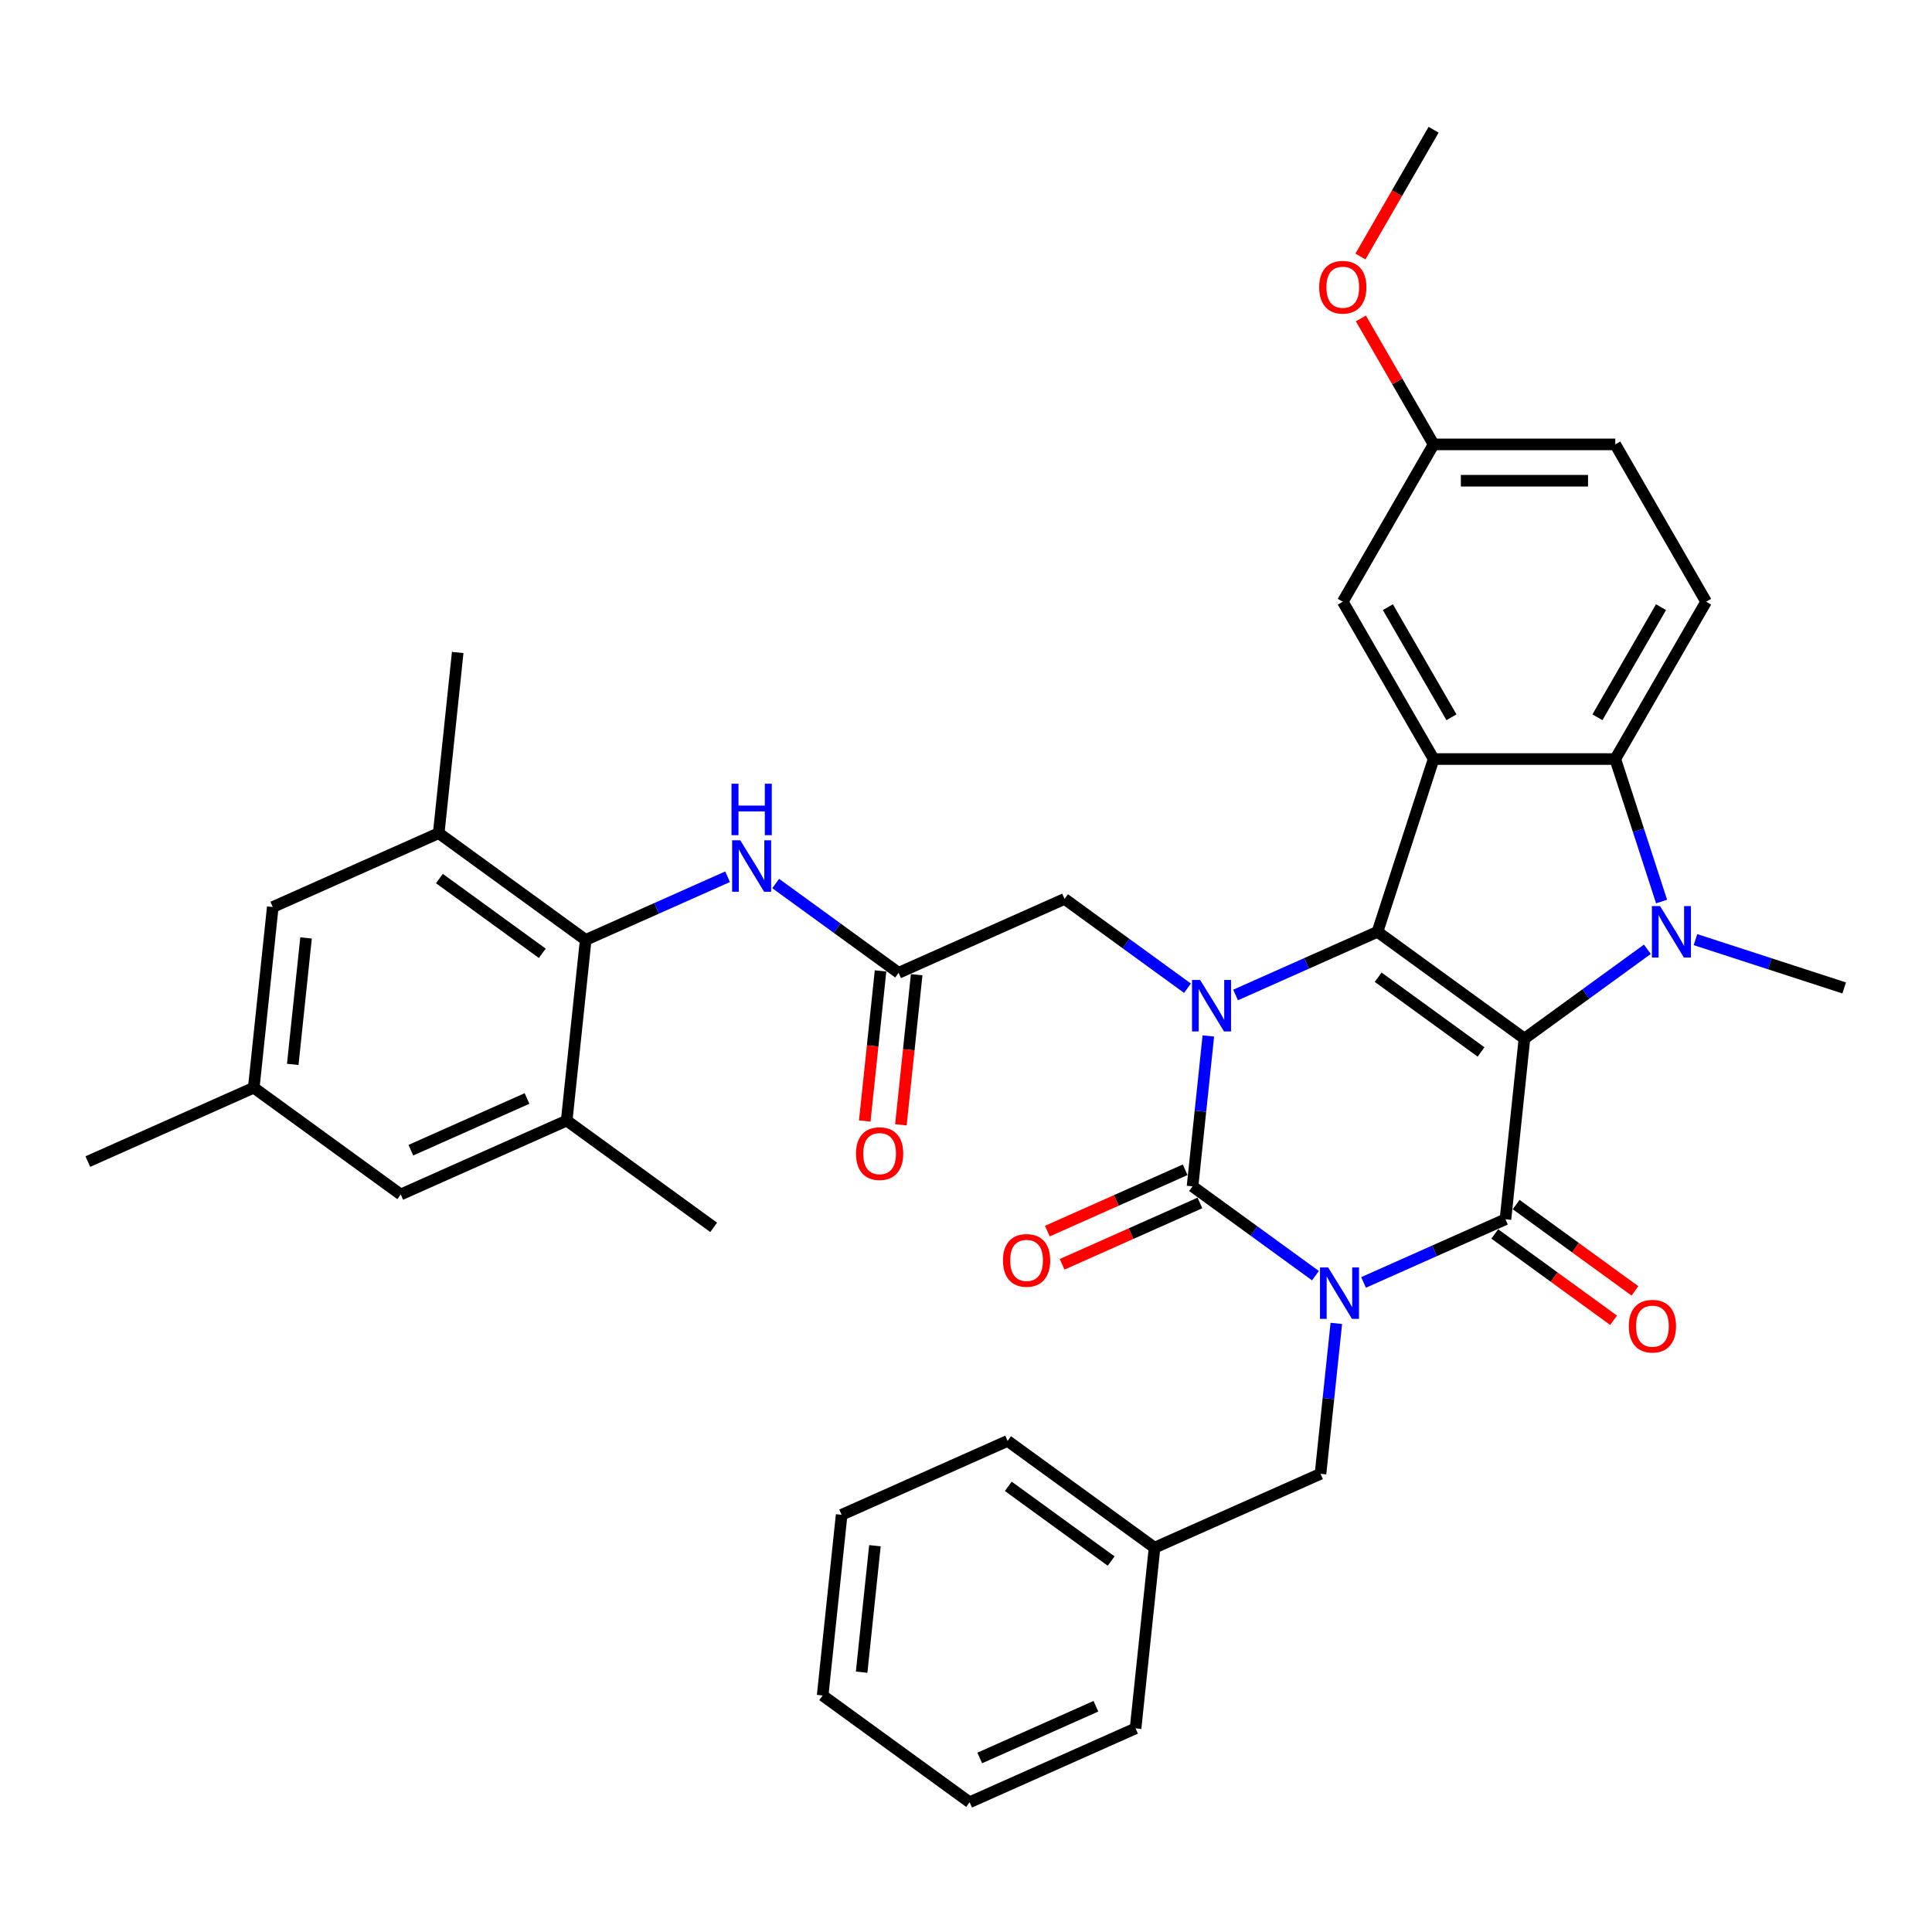 <?xml version='1.0' encoding='iso-8859-1'?>
<svg version='1.1' baseProfile='full'
              xmlns='http://www.w3.org/2000/svg'
                      xmlns:rdkit='http://www.rdkit.org/xml'
                      xmlns:xlink='http://www.w3.org/1999/xlink'
                  xml:space='preserve'
width='1000px' height='1000px' viewBox='0 0 1000 1000'>
<!-- END OF HEADER -->
<rect style='opacity:1.0;fill:#FFFFFF;stroke:none' width='1000' height='1000' x='0' y='0'> </rect>
<path class='bond-1' d='M 789.051,537.572 L 712.981,482.304' style='fill:none;fill-rule:evenodd;stroke:#000000;stroke-width:6px;stroke-linecap:butt;stroke-linejoin:miter;stroke-opacity:1' />
<path class='bond-1' d='M 766.587,544.495 L 713.338,505.808' style='fill:none;fill-rule:evenodd;stroke:#000000;stroke-width:6px;stroke-linecap:butt;stroke-linejoin:miter;stroke-opacity:1' />
<path class='bond-2' d='M 789.051,537.572 L 779.222,631.084' style='fill:none;fill-rule:evenodd;stroke:#000000;stroke-width:6px;stroke-linecap:butt;stroke-linejoin:miter;stroke-opacity:1' />
<path class='bond-5' d='M 789.051,537.572 L 820.861,514.46' style='fill:none;fill-rule:evenodd;stroke:#000000;stroke-width:6px;stroke-linecap:butt;stroke-linejoin:miter;stroke-opacity:1' />
<path class='bond-5' d='M 820.861,514.46 L 852.671,491.349' style='fill:none;fill-rule:evenodd;stroke:#0000FF;stroke-width:6px;stroke-linecap:butt;stroke-linejoin:miter;stroke-opacity:1' />
<path class='bond-0' d='M 705.774,663.785 L 742.498,647.434' style='fill:none;fill-rule:evenodd;stroke:#0000FF;stroke-width:6px;stroke-linecap:butt;stroke-linejoin:miter;stroke-opacity:1' />
<path class='bond-0' d='M 742.498,647.434 L 779.222,631.084' style='fill:none;fill-rule:evenodd;stroke:#000000;stroke-width:6px;stroke-linecap:butt;stroke-linejoin:miter;stroke-opacity:1' />
<path class='bond-3' d='M 680.875,660.283 L 649.065,637.172' style='fill:none;fill-rule:evenodd;stroke:#0000FF;stroke-width:6px;stroke-linecap:butt;stroke-linejoin:miter;stroke-opacity:1' />
<path class='bond-3' d='M 649.065,637.172 L 617.255,614.06' style='fill:none;fill-rule:evenodd;stroke:#000000;stroke-width:6px;stroke-linecap:butt;stroke-linejoin:miter;stroke-opacity:1' />
<path class='bond-12' d='M 691.678,684.993 L 687.587,723.916' style='fill:none;fill-rule:evenodd;stroke:#0000FF;stroke-width:6px;stroke-linecap:butt;stroke-linejoin:miter;stroke-opacity:1' />
<path class='bond-12' d='M 687.587,723.916 L 683.496,762.84' style='fill:none;fill-rule:evenodd;stroke:#000000;stroke-width:6px;stroke-linecap:butt;stroke-linejoin:miter;stroke-opacity:1' />
<path class='bond-4' d='M 712.981,482.304 L 676.257,498.655' style='fill:none;fill-rule:evenodd;stroke:#000000;stroke-width:6px;stroke-linecap:butt;stroke-linejoin:miter;stroke-opacity:1' />
<path class='bond-4' d='M 676.257,498.655 L 639.533,515.005' style='fill:none;fill-rule:evenodd;stroke:#0000FF;stroke-width:6px;stroke-linecap:butt;stroke-linejoin:miter;stroke-opacity:1' />
<path class='bond-6' d='M 712.981,482.304 L 742.037,392.879' style='fill:none;fill-rule:evenodd;stroke:#000000;stroke-width:6px;stroke-linecap:butt;stroke-linejoin:miter;stroke-opacity:1' />
<path class='bond-17' d='M 773.696,638.691 L 804.443,661.03' style='fill:none;fill-rule:evenodd;stroke:#000000;stroke-width:6px;stroke-linecap:butt;stroke-linejoin:miter;stroke-opacity:1' />
<path class='bond-17' d='M 804.443,661.03 L 835.191,683.37' style='fill:none;fill-rule:evenodd;stroke:#FF0000;stroke-width:6px;stroke-linecap:butt;stroke-linejoin:miter;stroke-opacity:1' />
<path class='bond-17' d='M 784.749,623.477 L 815.497,645.816' style='fill:none;fill-rule:evenodd;stroke:#000000;stroke-width:6px;stroke-linecap:butt;stroke-linejoin:miter;stroke-opacity:1' />
<path class='bond-17' d='M 815.497,645.816 L 846.244,668.156' style='fill:none;fill-rule:evenodd;stroke:#FF0000;stroke-width:6px;stroke-linecap:butt;stroke-linejoin:miter;stroke-opacity:1' />
<path class='bond-16' d='M 613.431,605.47 L 577.769,621.348' style='fill:none;fill-rule:evenodd;stroke:#000000;stroke-width:6px;stroke-linecap:butt;stroke-linejoin:miter;stroke-opacity:1' />
<path class='bond-16' d='M 577.769,621.348 L 542.107,637.226' style='fill:none;fill-rule:evenodd;stroke:#FF0000;stroke-width:6px;stroke-linecap:butt;stroke-linejoin:miter;stroke-opacity:1' />
<path class='bond-16' d='M 621.079,622.65 L 585.417,638.528' style='fill:none;fill-rule:evenodd;stroke:#000000;stroke-width:6px;stroke-linecap:butt;stroke-linejoin:miter;stroke-opacity:1' />
<path class='bond-16' d='M 585.417,638.528 L 549.756,654.405' style='fill:none;fill-rule:evenodd;stroke:#FF0000;stroke-width:6px;stroke-linecap:butt;stroke-linejoin:miter;stroke-opacity:1' />
<path class='bond-38' d='M 617.255,614.06 L 621.346,575.137' style='fill:none;fill-rule:evenodd;stroke:#000000;stroke-width:6px;stroke-linecap:butt;stroke-linejoin:miter;stroke-opacity:1' />
<path class='bond-38' d='M 621.346,575.137 L 625.437,536.213' style='fill:none;fill-rule:evenodd;stroke:#0000FF;stroke-width:6px;stroke-linecap:butt;stroke-linejoin:miter;stroke-opacity:1' />
<path class='bond-11' d='M 614.634,511.503 L 582.824,488.392' style='fill:none;fill-rule:evenodd;stroke:#0000FF;stroke-width:6px;stroke-linecap:butt;stroke-linejoin:miter;stroke-opacity:1' />
<path class='bond-11' d='M 582.824,488.392 L 551.014,465.281' style='fill:none;fill-rule:evenodd;stroke:#000000;stroke-width:6px;stroke-linecap:butt;stroke-linejoin:miter;stroke-opacity:1' />
<path class='bond-7' d='M 860.031,466.639 L 848.048,429.759' style='fill:none;fill-rule:evenodd;stroke:#0000FF;stroke-width:6px;stroke-linecap:butt;stroke-linejoin:miter;stroke-opacity:1' />
<path class='bond-7' d='M 848.048,429.759 L 836.064,392.879' style='fill:none;fill-rule:evenodd;stroke:#000000;stroke-width:6px;stroke-linecap:butt;stroke-linejoin:miter;stroke-opacity:1' />
<path class='bond-23' d='M 877.57,486.349 L 916.058,498.854' style='fill:none;fill-rule:evenodd;stroke:#0000FF;stroke-width:6px;stroke-linecap:butt;stroke-linejoin:miter;stroke-opacity:1' />
<path class='bond-23' d='M 916.058,498.854 L 954.545,511.36' style='fill:none;fill-rule:evenodd;stroke:#000000;stroke-width:6px;stroke-linecap:butt;stroke-linejoin:miter;stroke-opacity:1' />
<path class='bond-18' d='M 742.037,392.879 L 695.024,311.449' style='fill:none;fill-rule:evenodd;stroke:#000000;stroke-width:6px;stroke-linecap:butt;stroke-linejoin:miter;stroke-opacity:1' />
<path class='bond-18' d='M 751.271,371.262 L 718.362,314.261' style='fill:none;fill-rule:evenodd;stroke:#000000;stroke-width:6px;stroke-linecap:butt;stroke-linejoin:miter;stroke-opacity:1' />
<path class='bond-37' d='M 742.037,392.879 L 836.064,392.879' style='fill:none;fill-rule:evenodd;stroke:#000000;stroke-width:6px;stroke-linecap:butt;stroke-linejoin:miter;stroke-opacity:1' />
<path class='bond-15' d='M 836.064,392.879 L 883.078,311.449' style='fill:none;fill-rule:evenodd;stroke:#000000;stroke-width:6px;stroke-linecap:butt;stroke-linejoin:miter;stroke-opacity:1' />
<path class='bond-15' d='M 826.831,371.262 L 859.74,314.261' style='fill:none;fill-rule:evenodd;stroke:#000000;stroke-width:6px;stroke-linecap:butt;stroke-linejoin:miter;stroke-opacity:1' />
<path class='bond-8' d='M 303.149,486.501 L 339.873,470.151' style='fill:none;fill-rule:evenodd;stroke:#000000;stroke-width:6px;stroke-linecap:butt;stroke-linejoin:miter;stroke-opacity:1' />
<path class='bond-8' d='M 339.873,470.151 L 376.597,453.8' style='fill:none;fill-rule:evenodd;stroke:#0000FF;stroke-width:6px;stroke-linecap:butt;stroke-linejoin:miter;stroke-opacity:1' />
<path class='bond-13' d='M 303.149,486.501 L 227.079,431.234' style='fill:none;fill-rule:evenodd;stroke:#000000;stroke-width:6px;stroke-linecap:butt;stroke-linejoin:miter;stroke-opacity:1' />
<path class='bond-13' d='M 280.685,493.425 L 227.436,454.738' style='fill:none;fill-rule:evenodd;stroke:#000000;stroke-width:6px;stroke-linecap:butt;stroke-linejoin:miter;stroke-opacity:1' />
<path class='bond-14' d='M 303.149,486.501 L 293.32,580.013' style='fill:none;fill-rule:evenodd;stroke:#000000;stroke-width:6px;stroke-linecap:butt;stroke-linejoin:miter;stroke-opacity:1' />
<path class='bond-9' d='M 465.116,503.525 L 551.014,465.281' style='fill:none;fill-rule:evenodd;stroke:#000000;stroke-width:6px;stroke-linecap:butt;stroke-linejoin:miter;stroke-opacity:1' />
<path class='bond-10' d='M 465.116,503.525 L 433.306,480.413' style='fill:none;fill-rule:evenodd;stroke:#000000;stroke-width:6px;stroke-linecap:butt;stroke-linejoin:miter;stroke-opacity:1' />
<path class='bond-10' d='M 433.306,480.413 L 401.496,457.302' style='fill:none;fill-rule:evenodd;stroke:#0000FF;stroke-width:6px;stroke-linecap:butt;stroke-linejoin:miter;stroke-opacity:1' />
<path class='bond-21' d='M 455.765,502.542 L 451.682,541.39' style='fill:none;fill-rule:evenodd;stroke:#000000;stroke-width:6px;stroke-linecap:butt;stroke-linejoin:miter;stroke-opacity:1' />
<path class='bond-21' d='M 451.682,541.39 L 447.599,580.239' style='fill:none;fill-rule:evenodd;stroke:#FF0000;stroke-width:6px;stroke-linecap:butt;stroke-linejoin:miter;stroke-opacity:1' />
<path class='bond-21' d='M 474.467,504.508 L 470.384,543.356' style='fill:none;fill-rule:evenodd;stroke:#000000;stroke-width:6px;stroke-linecap:butt;stroke-linejoin:miter;stroke-opacity:1' />
<path class='bond-21' d='M 470.384,543.356 L 466.301,582.204' style='fill:none;fill-rule:evenodd;stroke:#FF0000;stroke-width:6px;stroke-linecap:butt;stroke-linejoin:miter;stroke-opacity:1' />
<path class='bond-26' d='M 683.496,762.84 L 597.598,801.084' style='fill:none;fill-rule:evenodd;stroke:#000000;stroke-width:6px;stroke-linecap:butt;stroke-linejoin:miter;stroke-opacity:1' />
<path class='bond-20' d='M 227.079,431.234 L 141.181,469.478' style='fill:none;fill-rule:evenodd;stroke:#000000;stroke-width:6px;stroke-linecap:butt;stroke-linejoin:miter;stroke-opacity:1' />
<path class='bond-28' d='M 227.079,431.234 L 236.908,337.722' style='fill:none;fill-rule:evenodd;stroke:#000000;stroke-width:6px;stroke-linecap:butt;stroke-linejoin:miter;stroke-opacity:1' />
<path class='bond-19' d='M 293.32,580.013 L 207.422,618.258' style='fill:none;fill-rule:evenodd;stroke:#000000;stroke-width:6px;stroke-linecap:butt;stroke-linejoin:miter;stroke-opacity:1' />
<path class='bond-19' d='M 272.786,568.57 L 212.658,595.341' style='fill:none;fill-rule:evenodd;stroke:#000000;stroke-width:6px;stroke-linecap:butt;stroke-linejoin:miter;stroke-opacity:1' />
<path class='bond-29' d='M 293.32,580.013 L 369.389,635.281' style='fill:none;fill-rule:evenodd;stroke:#000000;stroke-width:6px;stroke-linecap:butt;stroke-linejoin:miter;stroke-opacity:1' />
<path class='bond-25' d='M 883.078,311.449 L 836.064,230.019' style='fill:none;fill-rule:evenodd;stroke:#000000;stroke-width:6px;stroke-linecap:butt;stroke-linejoin:miter;stroke-opacity:1' />
<path class='bond-24' d='M 695.024,311.449 L 742.037,230.019' style='fill:none;fill-rule:evenodd;stroke:#000000;stroke-width:6px;stroke-linecap:butt;stroke-linejoin:miter;stroke-opacity:1' />
<path class='bond-22' d='M 207.422,618.258 L 131.353,562.99' style='fill:none;fill-rule:evenodd;stroke:#000000;stroke-width:6px;stroke-linecap:butt;stroke-linejoin:miter;stroke-opacity:1' />
<path class='bond-41' d='M 141.181,469.478 L 131.353,562.99' style='fill:none;fill-rule:evenodd;stroke:#000000;stroke-width:6px;stroke-linecap:butt;stroke-linejoin:miter;stroke-opacity:1' />
<path class='bond-41' d='M 158.409,485.47 L 151.529,550.929' style='fill:none;fill-rule:evenodd;stroke:#000000;stroke-width:6px;stroke-linecap:butt;stroke-linejoin:miter;stroke-opacity:1' />
<path class='bond-30' d='M 131.353,562.99 L 45.455,601.234' style='fill:none;fill-rule:evenodd;stroke:#000000;stroke-width:6px;stroke-linecap:butt;stroke-linejoin:miter;stroke-opacity:1' />
<path class='bond-27' d='M 742.037,230.019 L 723.216,197.419' style='fill:none;fill-rule:evenodd;stroke:#000000;stroke-width:6px;stroke-linecap:butt;stroke-linejoin:miter;stroke-opacity:1' />
<path class='bond-27' d='M 723.216,197.419 L 704.394,164.819' style='fill:none;fill-rule:evenodd;stroke:#FF0000;stroke-width:6px;stroke-linecap:butt;stroke-linejoin:miter;stroke-opacity:1' />
<path class='bond-39' d='M 742.037,230.019 L 836.064,230.019' style='fill:none;fill-rule:evenodd;stroke:#000000;stroke-width:6px;stroke-linecap:butt;stroke-linejoin:miter;stroke-opacity:1' />
<path class='bond-39' d='M 756.141,248.825 L 821.96,248.825' style='fill:none;fill-rule:evenodd;stroke:#000000;stroke-width:6px;stroke-linecap:butt;stroke-linejoin:miter;stroke-opacity:1' />
<path class='bond-31' d='M 597.598,801.084 L 521.528,745.816' style='fill:none;fill-rule:evenodd;stroke:#000000;stroke-width:6px;stroke-linecap:butt;stroke-linejoin:miter;stroke-opacity:1' />
<path class='bond-31' d='M 575.134,808.008 L 521.885,769.32' style='fill:none;fill-rule:evenodd;stroke:#000000;stroke-width:6px;stroke-linecap:butt;stroke-linejoin:miter;stroke-opacity:1' />
<path class='bond-32' d='M 597.598,801.084 L 587.769,894.596' style='fill:none;fill-rule:evenodd;stroke:#000000;stroke-width:6px;stroke-linecap:butt;stroke-linejoin:miter;stroke-opacity:1' />
<path class='bond-33' d='M 704.155,132.774 L 723.096,99.967' style='fill:none;fill-rule:evenodd;stroke:#FF0000;stroke-width:6px;stroke-linecap:butt;stroke-linejoin:miter;stroke-opacity:1' />
<path class='bond-33' d='M 723.096,99.967 L 742.037,67.16' style='fill:none;fill-rule:evenodd;stroke:#000000;stroke-width:6px;stroke-linecap:butt;stroke-linejoin:miter;stroke-opacity:1' />
<path class='bond-35' d='M 521.528,745.816 L 435.63,784.061' style='fill:none;fill-rule:evenodd;stroke:#000000;stroke-width:6px;stroke-linecap:butt;stroke-linejoin:miter;stroke-opacity:1' />
<path class='bond-34' d='M 587.769,894.596 L 501.871,932.84' style='fill:none;fill-rule:evenodd;stroke:#000000;stroke-width:6px;stroke-linecap:butt;stroke-linejoin:miter;stroke-opacity:1' />
<path class='bond-34' d='M 567.236,883.153 L 507.107,909.924' style='fill:none;fill-rule:evenodd;stroke:#000000;stroke-width:6px;stroke-linecap:butt;stroke-linejoin:miter;stroke-opacity:1' />
<path class='bond-36' d='M 501.871,932.84 L 425.802,877.573' style='fill:none;fill-rule:evenodd;stroke:#000000;stroke-width:6px;stroke-linecap:butt;stroke-linejoin:miter;stroke-opacity:1' />
<path class='bond-40' d='M 435.63,784.061 L 425.802,877.573' style='fill:none;fill-rule:evenodd;stroke:#000000;stroke-width:6px;stroke-linecap:butt;stroke-linejoin:miter;stroke-opacity:1' />
<path class='bond-40' d='M 452.859,800.053 L 445.979,865.512' style='fill:none;fill-rule:evenodd;stroke:#000000;stroke-width:6px;stroke-linecap:butt;stroke-linejoin:miter;stroke-opacity:1' />
<path  class='atom-1' d='M 687.438 656.014
L 696.164 670.118
Q 697.029 671.509, 698.421 674.029
Q 699.812 676.549, 699.888 676.7
L 699.888 656.014
L 703.423 656.014
L 703.423 682.642
L 699.775 682.642
L 690.41 667.222
Q 689.319 665.416, 688.153 663.348
Q 687.025 661.279, 686.686 660.64
L 686.686 682.642
L 683.226 682.642
L 683.226 656.014
L 687.438 656.014
' fill='#0000FF'/>
<path  class='atom-5' d='M 621.197 507.234
L 629.923 521.338
Q 630.788 522.73, 632.18 525.25
Q 633.571 527.77, 633.647 527.92
L 633.647 507.234
L 637.182 507.234
L 637.182 533.862
L 633.534 533.862
L 624.169 518.442
Q 623.078 516.637, 621.912 514.568
Q 620.784 512.5, 620.445 511.86
L 620.445 533.862
L 616.985 533.862
L 616.985 507.234
L 621.197 507.234
' fill='#0000FF'/>
<path  class='atom-6' d='M 859.234 468.99
L 867.96 483.094
Q 868.825 484.485, 870.217 487.005
Q 871.608 489.525, 871.684 489.676
L 871.684 468.99
L 875.219 468.99
L 875.219 495.618
L 871.571 495.618
L 862.206 480.198
Q 861.115 478.392, 859.949 476.324
Q 858.821 474.255, 858.482 473.616
L 858.482 495.618
L 855.022 495.618
L 855.022 468.99
L 859.234 468.99
' fill='#0000FF'/>
<path  class='atom-11' d='M 383.16 434.943
L 391.886 449.047
Q 392.751 450.438, 394.143 452.958
Q 395.534 455.478, 395.61 455.629
L 395.61 434.943
L 399.145 434.943
L 399.145 461.571
L 395.497 461.571
L 386.132 446.151
Q 385.041 444.346, 383.875 442.277
Q 382.747 440.208, 382.408 439.569
L 382.408 461.571
L 378.948 461.571
L 378.948 434.943
L 383.16 434.943
' fill='#0000FF'/>
<path  class='atom-11' d='M 378.628 405.652
L 382.239 405.652
L 382.239 416.972
L 395.854 416.972
L 395.854 405.652
L 399.465 405.652
L 399.465 432.28
L 395.854 432.28
L 395.854 419.981
L 382.239 419.981
L 382.239 432.28
L 378.628 432.28
L 378.628 405.652
' fill='#0000FF'/>
<path  class='atom-17' d='M 519.133 652.38
Q 519.133 645.986, 522.293 642.413
Q 525.452 638.84, 531.357 638.84
Q 537.262 638.84, 540.421 642.413
Q 543.58 645.986, 543.58 652.38
Q 543.58 658.849, 540.384 662.535
Q 537.187 666.183, 531.357 666.183
Q 525.49 666.183, 522.293 662.535
Q 519.133 658.886, 519.133 652.38
M 531.357 663.174
Q 535.419 663.174, 537.6 660.466
Q 539.819 657.72, 539.819 652.38
Q 539.819 647.152, 537.6 644.519
Q 535.419 641.849, 531.357 641.849
Q 527.295 641.849, 525.076 644.481
Q 522.895 647.114, 522.895 652.38
Q 522.895 657.758, 525.076 660.466
Q 527.295 663.174, 531.357 663.174
' fill='#FF0000'/>
<path  class='atom-18' d='M 843.068 686.427
Q 843.068 680.033, 846.228 676.46
Q 849.387 672.887, 855.292 672.887
Q 861.197 672.887, 864.356 676.46
Q 867.515 680.033, 867.515 686.427
Q 867.515 692.896, 864.319 696.582
Q 861.122 700.23, 855.292 700.23
Q 849.425 700.23, 846.228 696.582
Q 843.068 692.933, 843.068 686.427
M 855.292 697.221
Q 859.354 697.221, 861.535 694.513
Q 863.754 691.767, 863.754 686.427
Q 863.754 681.199, 861.535 678.566
Q 859.354 675.896, 855.292 675.896
Q 851.23 675.896, 849.011 678.528
Q 846.829 681.161, 846.829 686.427
Q 846.829 691.805, 849.011 694.513
Q 851.23 697.221, 855.292 697.221
' fill='#FF0000'/>
<path  class='atom-22' d='M 443.064 597.112
Q 443.064 590.718, 446.223 587.145
Q 449.383 583.572, 455.287 583.572
Q 461.192 583.572, 464.352 587.145
Q 467.511 590.718, 467.511 597.112
Q 467.511 603.581, 464.314 607.267
Q 461.117 610.915, 455.287 610.915
Q 449.42 610.915, 446.223 607.267
Q 443.064 603.619, 443.064 597.112
M 455.287 607.906
Q 459.349 607.906, 461.531 605.198
Q 463.75 602.453, 463.75 597.112
Q 463.75 591.884, 461.531 589.251
Q 459.349 586.581, 455.287 586.581
Q 451.226 586.581, 449.006 589.214
Q 446.825 591.846, 446.825 597.112
Q 446.825 602.49, 449.006 605.198
Q 451.226 607.906, 455.287 607.906
' fill='#FF0000'/>
<path  class='atom-28' d='M 682.8 148.665
Q 682.8 142.271, 685.96 138.698
Q 689.119 135.125, 695.024 135.125
Q 700.929 135.125, 704.088 138.698
Q 707.247 142.271, 707.247 148.665
Q 707.247 155.134, 704.05 158.82
Q 700.854 162.468, 695.024 162.468
Q 689.157 162.468, 685.96 158.82
Q 682.8 155.171, 682.8 148.665
M 695.024 159.459
Q 699.086 159.459, 701.267 156.751
Q 703.486 154.005, 703.486 148.665
Q 703.486 143.437, 701.267 140.804
Q 699.086 138.134, 695.024 138.134
Q 690.962 138.134, 688.743 140.766
Q 686.561 143.399, 686.561 148.665
Q 686.561 154.043, 688.743 156.751
Q 690.962 159.459, 695.024 159.459
' fill='#FF0000'/>
</svg>
